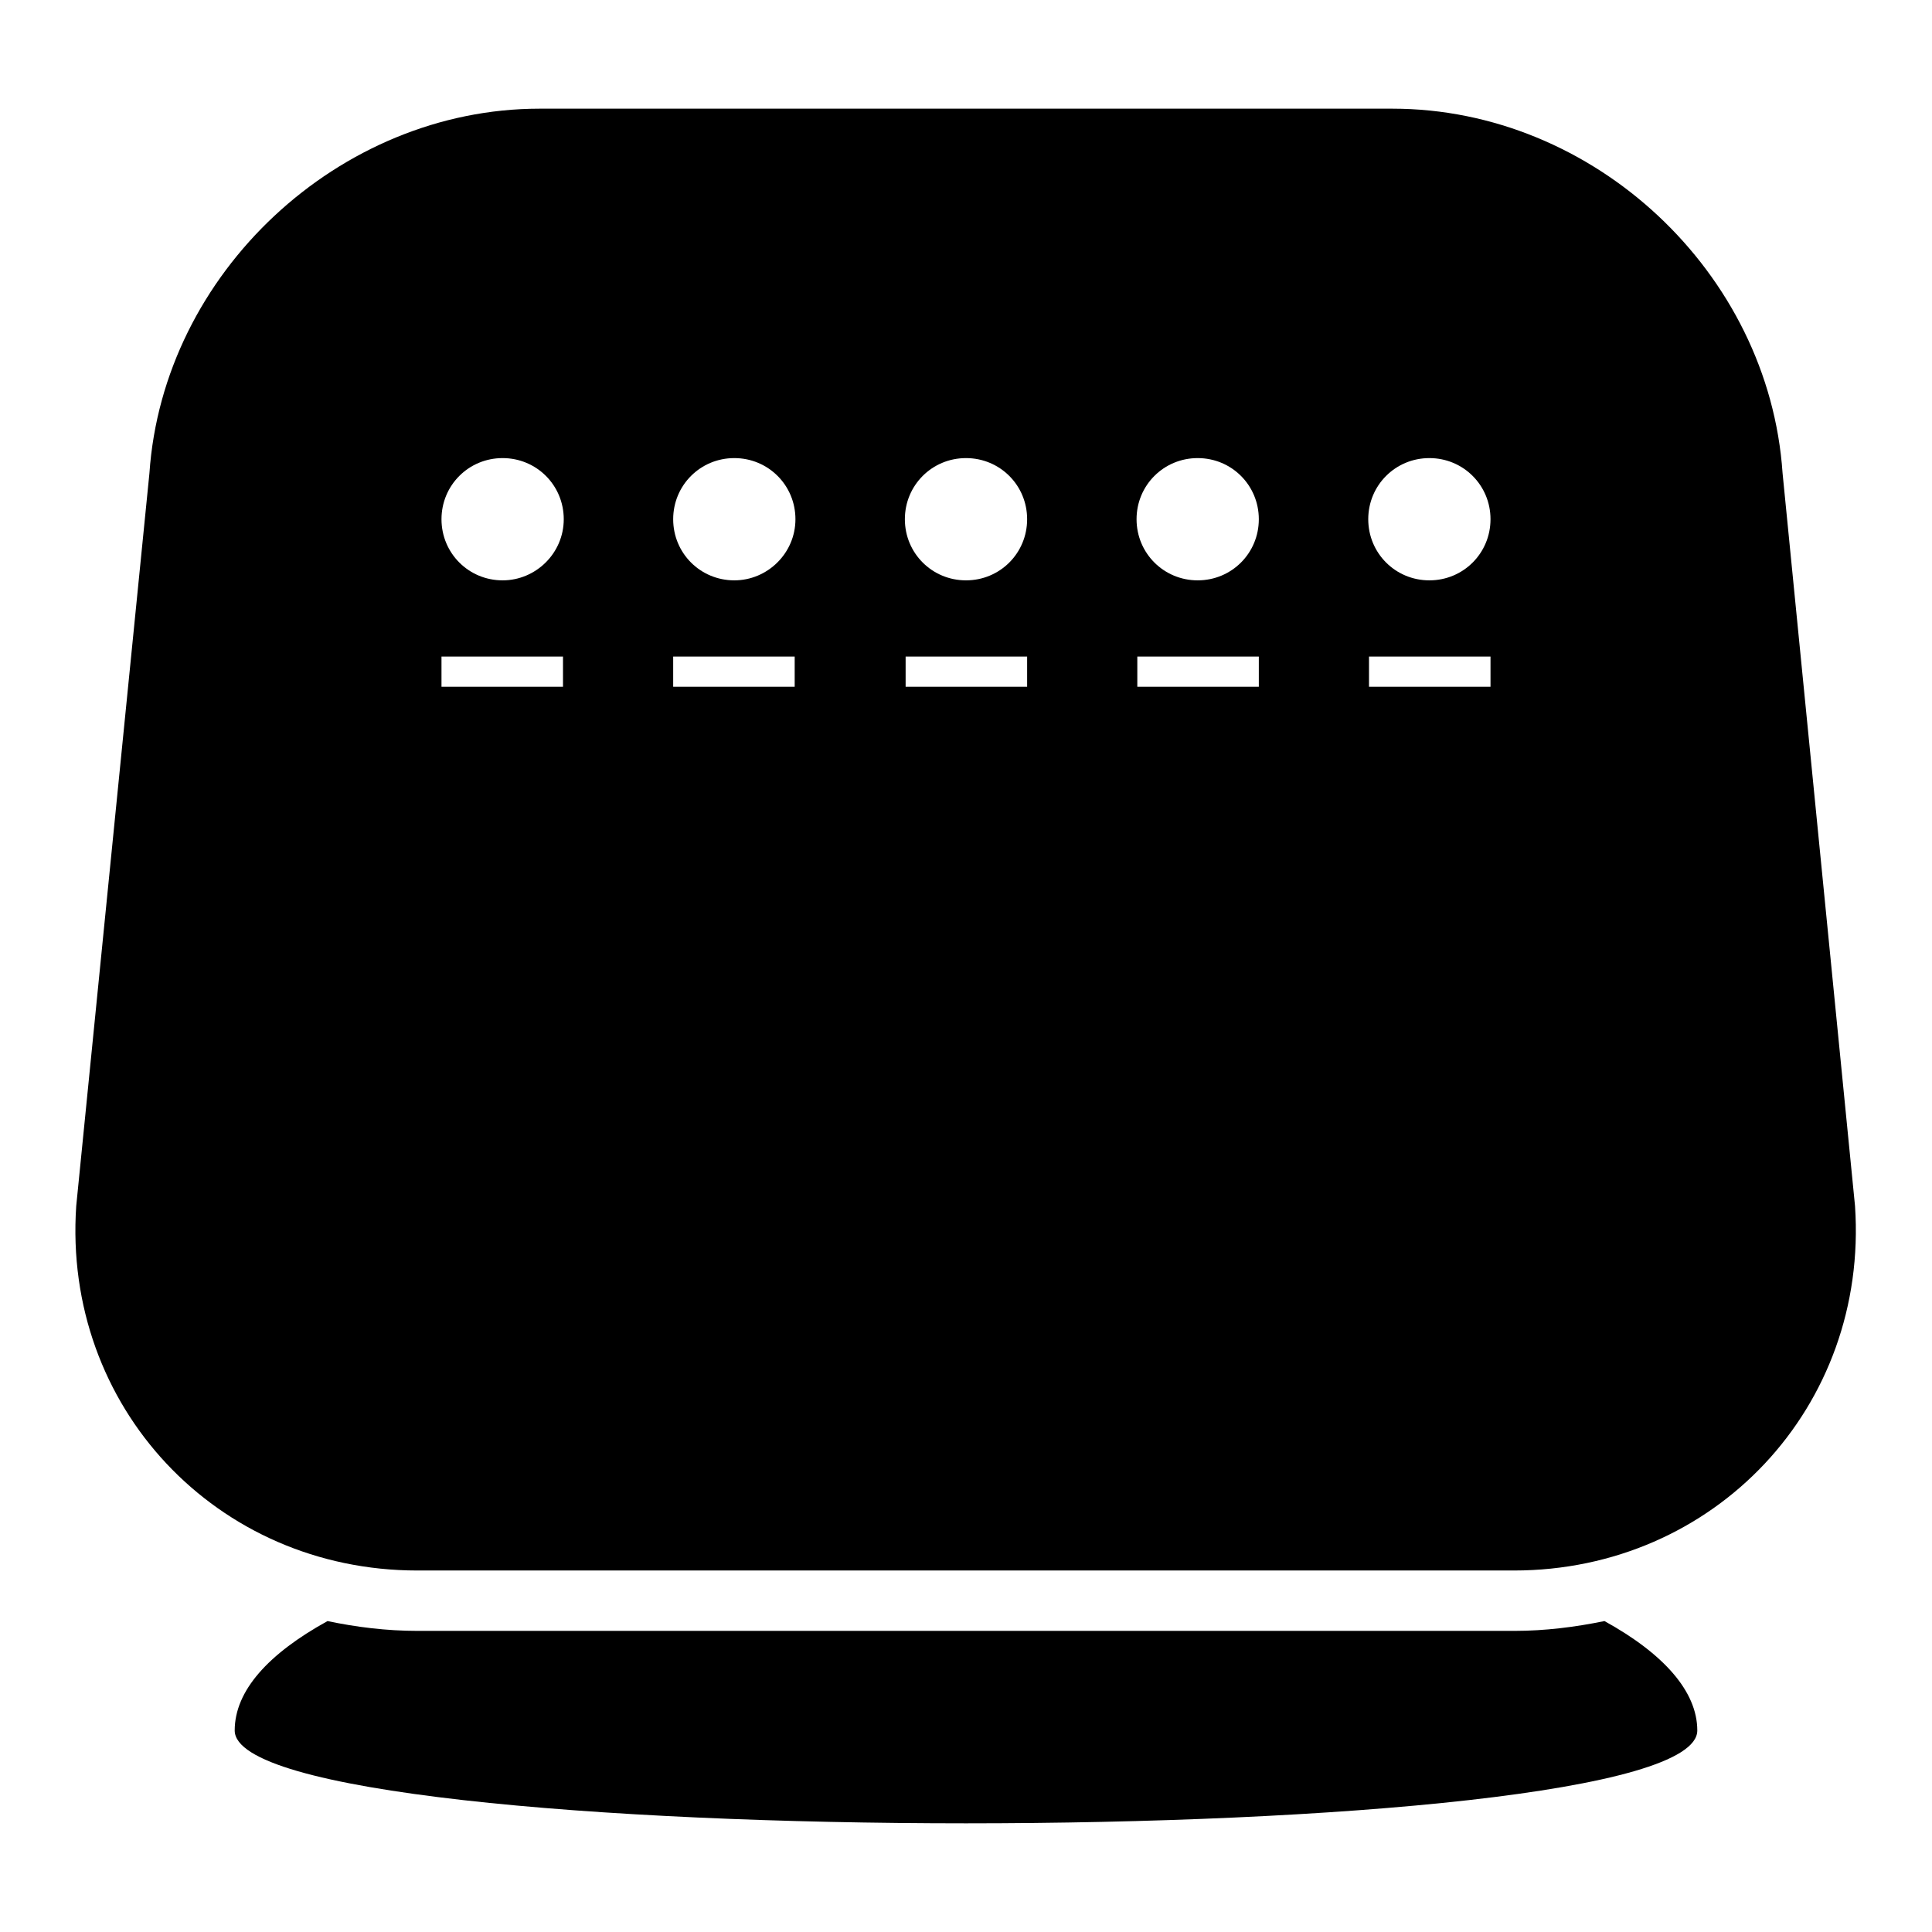<?xml version="1.0" encoding="utf-8"?>
<!-- Svg Vector Icons : http://www.onlinewebfonts.com/icon -->
<!DOCTYPE svg PUBLIC "-//W3C//DTD SVG 1.1//EN" "http://www.w3.org/Graphics/SVG/1.1/DTD/svg11.dtd">
<svg version="1.1" xmlns="http://www.w3.org/2000/svg" xmlns:xlink="http://www.w3.org/1999/xlink" x="0px" y="0px" viewBox="0 0 256 256" enable-background="new 0 0 256 256" xml:space="preserve">
<g><g><g><g><g><path fill="#000000" d="M212.6,214.8c-3.9,0.8-7.9,1.3-11.9,1.3H55.3c-4.1,0-8.1-0.5-11.9-1.3c-7.8,4.3-12.3,9.2-12.3,14.5c0,16.4,193.8,16.4,193.8,0C224.9,224.1,220.4,219.1,212.6,214.8z"/></g><g><path fill="#000000" d="M236.2,62.7c-1.8-26.6-25-48.3-51.7-48.3h-113c-26.6,0-49.9,21.8-51.7,48.3l-9.7,97.1c-1.8,26.6,18.6,48.3,45.2,48.3h145.3c26.6,0,47-21.7,45.2-48.3L236.2,62.7z M74.6,91H58.5v-4h16.1V91z M66.6,76.9c-4.5,0-8.1-3.6-8.1-8.1c0-4.5,3.6-8.1,8.1-8.1s8.1,3.6,8.1,8.1S71,76.9,66.6,76.9z M105.4,91H89.2v-4h16.1V91z M97.3,76.9c-4.5,0-8.1-3.6-8.1-8.1c0-4.5,3.6-8.1,8.1-8.1s8.1,3.6,8.1,8.1S101.7,76.9,97.3,76.9z M136.1,91h-16.1v-4h16.1V91z M128,76.9c-4.5,0-8.1-3.6-8.1-8.1c0-4.5,3.6-8.1,8.1-8.1s8.1,3.6,8.1,8.1S132.5,76.9,128,76.9z M166.8,91h-16.1v-4h16.1V91z M158.7,76.9c-4.5,0-8.1-3.6-8.1-8.1c0-4.5,3.6-8.1,8.1-8.1c4.5,0,8.1,3.6,8.1,8.1S163.2,76.9,158.7,76.9z M197.5,91h-16.1v-4h16.1V91z M189.4,76.9c-4.5,0-8.1-3.6-8.1-8.1c0-4.5,3.6-8.1,8.1-8.1s8.1,3.6,8.1,8.1S193.9,76.9,189.4,76.9z"/></g></g></g><g></g><g></g><g></g><g></g><g></g><g></g><g></g><g></g><g></g><g></g><g></g><g></g><g></g><g></g><g></g></g></g>
</svg>
